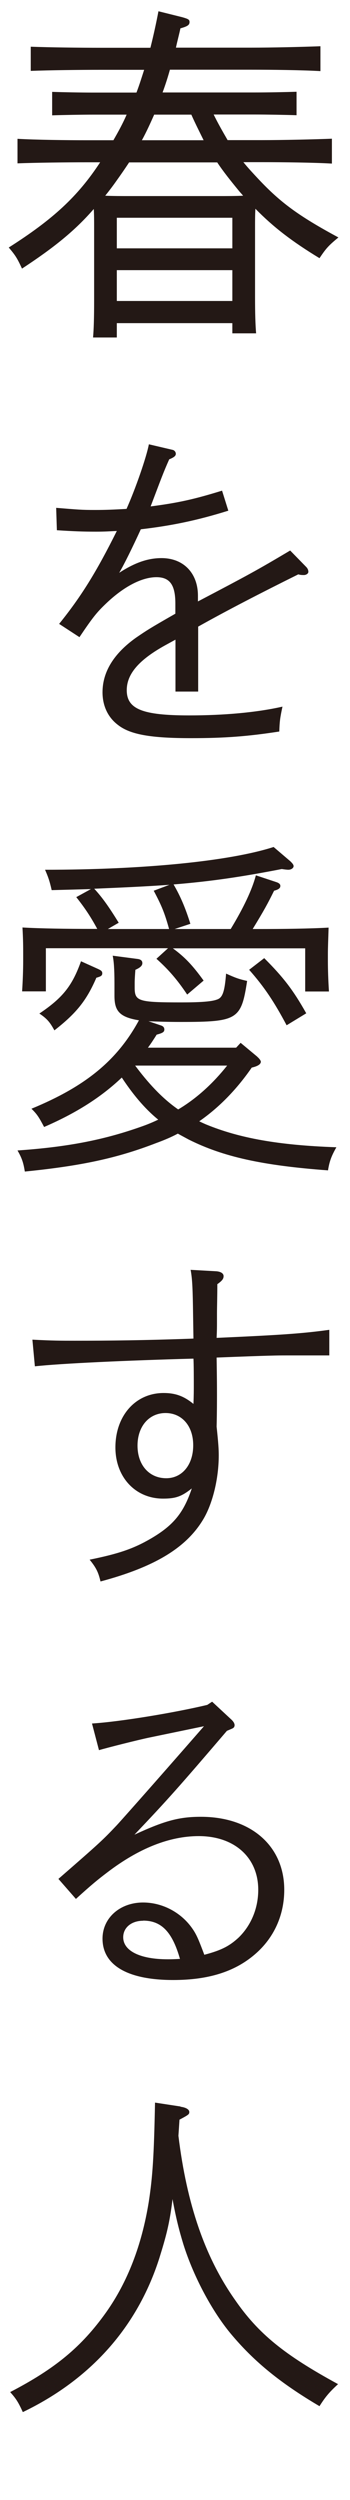 <?xml version="1.0" encoding="UTF-8"?>
<svg id="_レイヤー_2" data-name="レイヤー 2" xmlns="http://www.w3.org/2000/svg" viewBox="0 0 29.6 210.9">
  <defs>
    <style>
      .cls-1 {
        fill: #231815;
        stroke-width: 0px;
      }
    </style>
  </defs>
  <g id="PC">
    <g>
      <path class="cls-1" d="m20.6,13.7c.38.47.83.95,1.27,1.42,1.84,1.95,3.35,3.08,6.75,4.91-.86.71-1.04.92-1.6,1.75-2.34-1.42-3.91-2.63-5.42-4.17-.03.5-.03,1.04-.03,1.51v5.92c0,1.42.03,2.37.09,3.08h-2.01v-.86h-9.77v1.21h-2.01c.06-.68.09-1.66.09-3.14v-6.22c0-.47,0-1.01-.03-1.48-1.6,1.84-3.37,3.26-6.07,5.03-.41-.89-.56-1.12-1.12-1.78,3.73-2.37,5.83-4.29,7.73-7.19h-1.07c-1.75,0-4.35.03-5.92.09v-2.07c1.57.09,4.17.12,5.92.12h2.19c.41-.71.8-1.42,1.12-2.16h-2.78c-.98,0-2.63.03-3.52.06v-1.98c.89.03,2.4.06,3.52.06h3.61c.24-.62.44-1.27.65-1.92h-3.67c-1.75,0-4.35.03-5.92.09v-2.04c1.57.06,4.17.09,5.92.09h4.2c.24-.95.47-1.98.68-3.08l2.01.5c.53.15.62.21.62.41,0,.24-.15.36-.77.53-.12.56-.27,1.1-.38,1.63h6.33c1.78,0,4.35-.06,5.89-.12v2.1c-1.54-.09-4.11-.12-5.89-.12h-6.84c-.18.65-.38,1.27-.62,1.92h7.81c1.12,0,2.63-.03,3.52-.06v1.98c-.89-.03-2.55-.06-3.52-.06h-3.49c.36.74.77,1.45,1.18,2.16h2.93c1.75,0,4.35-.06,5.89-.12v2.1c-1.54-.09-4.14-.12-5.89-.12h-1.6Zm-9.68,0c-.33.5-.68,1.01-1.04,1.51-.33.47-.65.89-.98,1.3.65.03,1.36.03,2.22.03h7.28c.83,0,1.51,0,2.16-.03-.12-.15-.27-.3-.38-.44-.68-.83-1.3-1.6-1.81-2.37h-7.46Zm8.73,7.25v-2.58h-9.77v2.58h9.77Zm-9.77,4.44h9.77v-2.6h-9.77v2.6Zm7.34-13.56c-.35-.71-.71-1.42-1.04-2.16h-3.14c-.33.74-.65,1.45-1.04,2.16h5.21Z"/>
      <path class="cls-1" d="m16.75,50.73c4.29-2.25,4.94-2.6,7.79-4.29l1.36,1.39c.12.12.18.27.18.41s-.18.27-.38.27c-.12,0-.3,0-.47-.06-3.23,1.6-6.04,3.05-8.47,4.41v5.48h-1.92v-4.38l-.86.47c-2.19,1.21-3.26,2.4-3.26,3.79,0,1.6,1.33,2.13,5.27,2.13,2.93,0,5.68-.24,7.9-.74-.21.98-.24,1.24-.27,2.1-2.66.41-4.59.56-7.46.56-3.4,0-5.15-.3-6.19-1.12-.86-.65-1.3-1.63-1.3-2.75,0-1.72.95-3.26,2.81-4.59.95-.65,1.18-.8,3.35-2.04v-.86c0-1.57-.47-2.22-1.6-2.22-1.24,0-2.78.8-4.29,2.25-.74.71-1.07,1.1-2.22,2.81l-1.72-1.12c1.87-2.31,3.17-4.41,4.88-7.84-.59.03-1.01.06-1.75.06-1.15,0-1.89-.03-3.32-.12l-.06-1.89c1.86.15,2.13.18,3.29.18.89,0,1.57-.03,2.66-.09.77-1.72,1.69-4.38,1.89-5.45l2.01.47c.15.03.27.18.27.33,0,.18-.15.3-.56.47-.5,1.12-.68,1.63-1.57,3.97,2.31-.3,3.64-.59,6.04-1.33l.53,1.69c-2.66.83-4.82,1.27-7.4,1.57-.68,1.48-1.42,2.99-1.83,3.67,1.33-.86,2.43-1.24,3.58-1.24,1.86,0,3.08,1.27,3.08,3.17v.5Z"/>
      <path class="cls-1" d="m21.76,89.15c.18.15.3.33.3.41,0,.21-.24.38-.77.5-1.21,1.75-2.69,3.32-4.44,4.53.18.09.38.18.59.27,2.81,1.15,6.1,1.75,11.01,1.92-.44.77-.59,1.21-.71,1.95-5.57-.41-8.88-1.15-11.78-2.6-.33-.18-.62-.33-.92-.5-.56.3-1.18.56-1.84.8-3.29,1.27-6.31,1.92-11.1,2.4-.12-.74-.24-1.12-.62-1.78,4.35-.3,7.46-.92,10.72-2.1.41-.15.83-.33,1.18-.5-1.21-.98-2.22-2.25-3.08-3.55-1.78,1.69-3.91,3.02-6.57,4.17-.44-.83-.59-1.07-1.07-1.54,4.59-1.89,7.25-4.08,9.09-7.46-1.69-.27-2.07-.83-2.07-2.07v-1.04c0-1.27-.06-1.92-.15-2.34l2.07.27c.3.03.44.15.44.36s-.18.38-.59.56c-.03.38-.06.8-.06,1.1v.41c0,1.15.33,1.24,3.97,1.24,1.48,0,2.52-.06,2.99-.24.47-.15.65-.65.77-2.19.86.39,1.12.47,1.78.62-.5,3.26-.8,3.46-5.62,3.46-1.1,0-1.98-.03-2.72-.06l1.07.36c.18.06.27.18.27.33,0,.21-.12.3-.65.44-.24.38-.47.74-.74,1.1h7.46l.38-.41,1.42,1.18Zm-13.53-10.78c-.53-.98-1.01-1.72-1.78-2.69l1.24-.68c-1.04.03-2.13.06-3.32.09-.18-.8-.3-1.12-.56-1.72,8.26,0,15.57-.71,19.33-1.92l1.42,1.21c.15.15.27.27.27.41s-.18.3-.44.3c-.15,0-.36-.03-.56-.06-3.35.65-5.95,1.04-9.15,1.3.59,1.01,1.01,2.01,1.42,3.32l-1.33.44h4.74c1.1-1.81,1.81-3.32,2.13-4.53l1.69.56c.3.09.38.21.38.33,0,.18-.12.3-.53.41-.53,1.07-.83,1.63-1.81,3.23h.56c2.01,0,4.32-.03,5.86-.12-.03,1.07-.06,1.63-.06,2.25v.56c0,.74.03,1.63.09,2.58h-2.01v-3.64h-11.19c1.01.74,1.66,1.42,2.6,2.72l-1.39,1.18c-.83-1.24-1.57-2.1-2.6-3.02l.98-.89H3.88v3.64H1.87c.06-.95.09-1.84.09-2.58v-.56c0-.62,0-1.18-.06-2.25,1.54.09,3.85.12,5.89.12h.44Zm.12,3.4c.21.09.3.18.3.33,0,.21-.12.27-.5.38-.83,1.92-1.69,2.99-3.55,4.44-.39-.71-.62-.98-1.27-1.42,1.98-1.33,2.78-2.34,3.52-4.41l1.51.68Zm5.95-3.4c-.38-1.36-.62-1.95-1.3-3.23l1.33-.5c-2.1.15-4.23.24-6.36.33.68.74,1.21,1.48,2.07,2.87l-.92.53h5.18Zm-2.87,11.52c1.04,1.39,2.22,2.72,3.64,3.7,1.6-.95,2.99-2.25,4.14-3.7h-7.79Zm10.92-9.06c1.6,1.6,2.43,2.66,3.55,4.65l-1.66,1.01c-1.04-1.95-1.86-3.2-3.17-4.68l1.27-.98Z"/>
      <path class="cls-1" d="m18.29,107.24c.38.03.62.18.62.41s-.12.39-.53.68c0,1.1-.03,1.95-.03,2.49v.8c0,.27,0,.62-.03,1.24,5.36-.24,7.22-.36,9.53-.68v2.16h-3.67c-.68,0-1.27,0-5.86.18.03,1.92.03,2.43.03,3.11,0,.56,0,1.54-.03,2.72.15,1.42.18,1.89.18,2.43,0,1.98-.53,4.11-1.33,5.42-1.45,2.4-4.14,4-8.67,5.21-.18-.77-.36-1.15-.92-1.84,2.46-.5,3.7-.92,5.18-1.78,1.92-1.12,2.78-2.19,3.46-4.23-.86.68-1.36.86-2.43.86-2.34,0-4.03-1.81-4.03-4.32,0-2.66,1.69-4.59,4.08-4.59,1.01,0,1.72.27,2.52.92.03-.68.03-1.24.03-1.57,0-.36,0-1.84-.03-2.25-5.59.15-11.25.41-13.41.65l-.21-2.25c1.69.09,2.43.09,3.58.09,2.96,0,5.89-.03,10.04-.18l-.03-1.95c-.03-2.16-.06-3.08-.21-3.85l2.16.12Zm-4.29,11.96c-1.39,0-2.37,1.12-2.37,2.75s.98,2.75,2.43,2.75c1.33,0,2.28-1.12,2.28-2.78s-.98-2.72-2.34-2.72Z"/>
      <path class="cls-1" d="m7.79,145.39c2.4-.15,7.02-.92,9.74-1.57l.41-.27,1.66,1.54c.15.15.24.3.24.44,0,.21-.15.27-.3.33l-.35.15c-4.06,4.74-5,5.8-7.82,8.76,2.55-1.18,3.79-1.51,5.62-1.51,4.23,0,7.05,2.46,7.05,6.16,0,2.13-.86,4.06-2.49,5.45-1.69,1.45-3.91,2.16-6.9,2.16-3.85,0-5.98-1.24-5.98-3.49,0-1.75,1.48-3.05,3.43-3.05,1.63,0,3.2.83,4.14,2.16.38.53.56.98,1.04,2.25,1.45-.38,2.13-.74,2.9-1.45,1.07-1.04,1.66-2.49,1.66-4.03,0-2.72-2.01-4.53-5.03-4.53-2.49,0-5.09,1.04-7.76,3.08-.74.56-1.3,1.01-2.63,2.22l-1.48-1.69c3.58-3.11,3.76-3.29,4.91-4.5.12-.12,2.61-2.9,7.4-8.38l-4.59.95c-.89.18-3.7.89-4.29,1.07l-.59-2.25Zm4.32,16.64c-1.01,0-1.69.59-1.69,1.39,0,1.15,1.42,1.86,3.76,1.86.33,0,.36,0,1.04-.03-.65-2.28-1.57-3.23-3.11-3.23Z"/>
      <path class="cls-1" d="m15.27,177.72c.47.06.74.24.74.44s-.06.24-.83.65l-.09,1.36c.71,5.8,2.25,10.24,4.77,13.82,1.98,2.87,4.17,4.65,8.73,7.13-.74.68-1.07,1.07-1.57,1.86-3.26-1.92-5.45-3.7-7.34-5.92-1.66-1.92-3.29-4.94-4.17-7.73-.36-1.18-.62-2.19-.92-3.82-.24,2.07-.56,3.2-1.12,5-1.86,5.8-5.8,10.21-11.54,12.97-.38-.83-.56-1.12-1.07-1.69,3.82-1.98,6.04-3.82,8.11-6.72,1.83-2.58,3.02-5.68,3.61-9.32.33-2.13.44-3.88.53-8.38l2.16.33Z"/>
    </g>
  </g>
</svg>